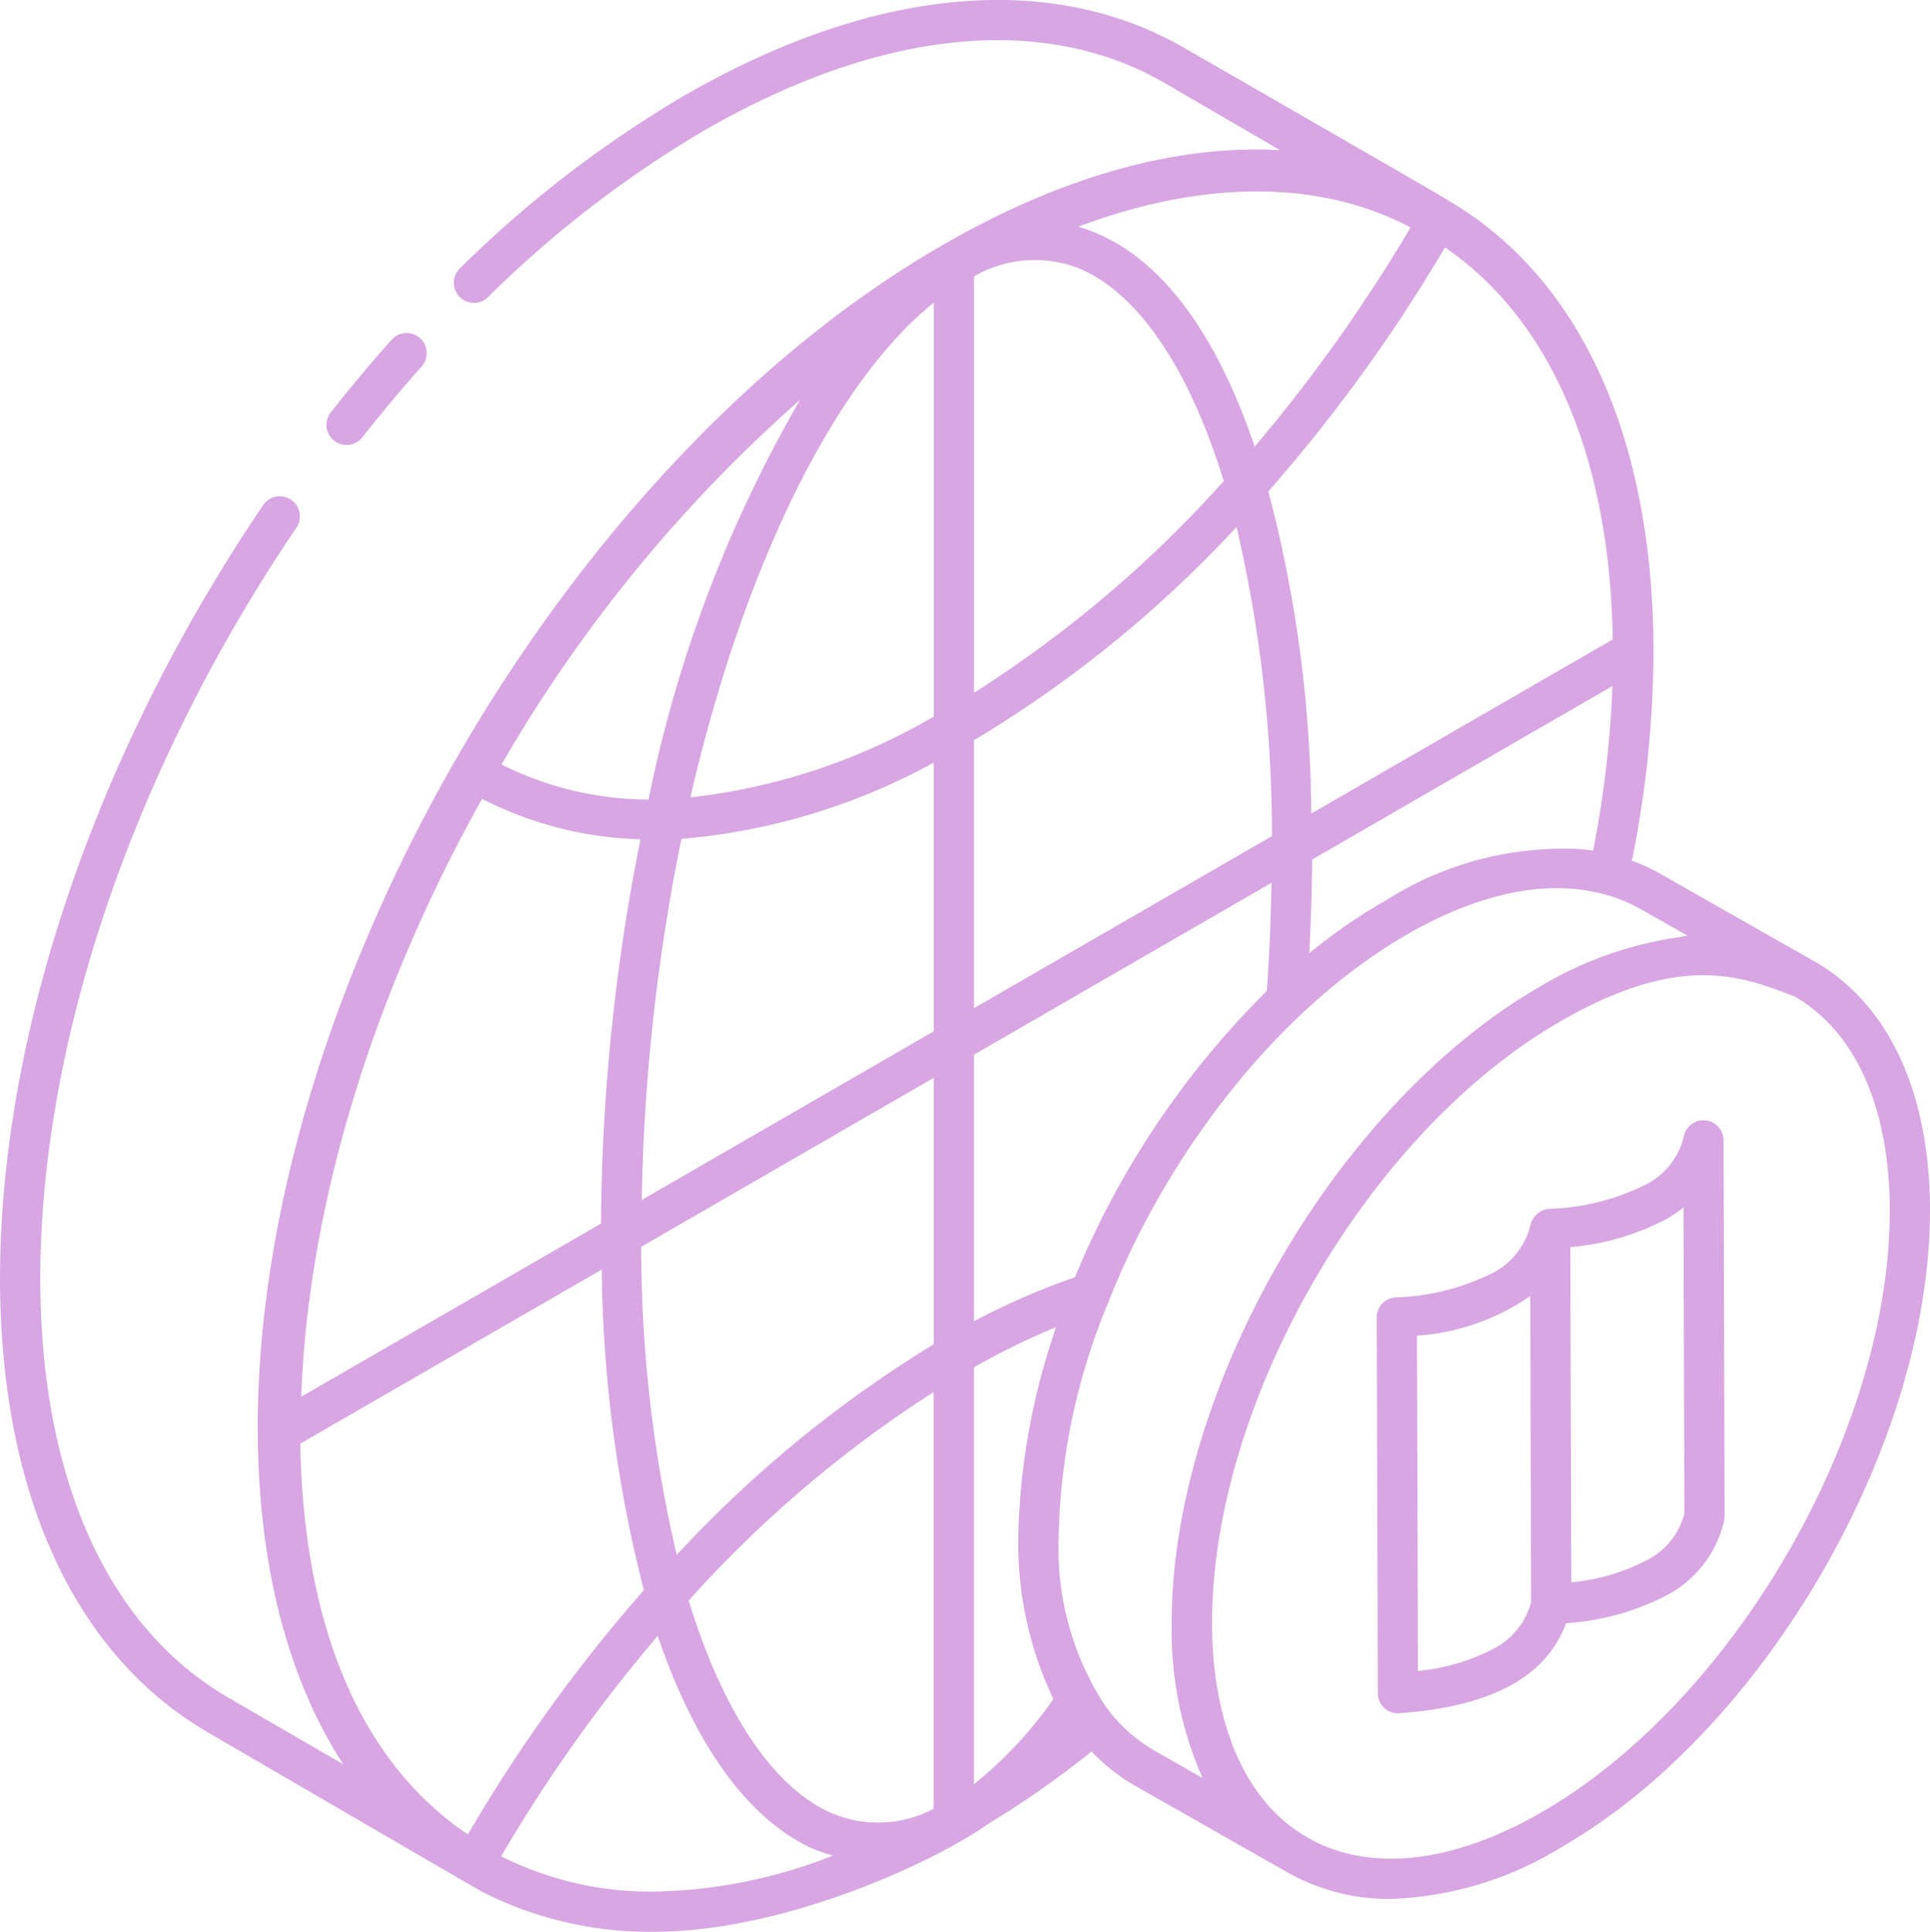 <svg xmlns="http://www.w3.org/2000/svg" width="84.846" height="84.907" viewBox="0 0 84.846 84.907">
  <g id="组_489" data-name="组 489" transform="translate(-299.258 -1676.93)">
    <path id="路径_968" data-name="路径 968" d="M50.381,195.063c13.631,7.93,11.993,6.97,12.186,7.071a16.2,16.2,0,0,0,7.433,1.7c5.939,0,12.637-3.249,14.687-4.735a41.082,41.082,0,0,0,4.554-3.189,8.658,8.658,0,0,0,1.841,1.464c3.168,1.8,6.951,3.949,6.761,3.84a9.033,9.033,0,0,0,4.563,1.176,15.268,15.268,0,0,0,7.522-2.289c8.947-5.168,16.2-17.737,16.176-28.02-.016-5.154-1.82-9.027-5.079-10.9-.014-.009-.032-.014-.046-.023l-.094-.053-6.57-3.732a8.485,8.485,0,0,0-1.316-.617,46.721,46.721,0,0,0,.95-9.236c-.016-9.321-3.2-16.335-8.942-19.732-.2-.131.012-.021-11.643-6.728-5.921-3.435-13.742-2.7-22.019,2.069a50.4,50.4,0,0,0-9.887,7.612.885.885,0,0,0,1.236,1.266,48.521,48.521,0,0,1,9.535-7.349c7.706-4.439,14.9-5.177,20.247-2.069l5.06,2.943c-4.517-.262-9.6,1.137-14.865,4.183-16.646,9.6-30.141,32.963-30.084,52.087.027,5.943,1.33,10.944,3.765,14.674l-5.081-2.947c-5.278-3.077-8.208-9.579-8.243-18.3-.021-10.44,4.078-22.5,11.248-33.087a.884.884,0,1,0-1.464-.99c-7.364,10.873-11.576,23.3-11.553,34.083.039,9.375,3.279,16.416,9.122,19.826m4.078-12.681,13.252-7.651a58.967,58.967,0,0,0,1.854,14.09,68.568,68.568,0,0,0-7.739,10.739c-5.474-3.707-7.257-10.56-7.366-17.178m14.991-8.654,12.856-7.423v11.708a53.015,53.015,0,0,0-11.3,9.259,59.684,59.684,0,0,1-1.56-13.544M54.5,180.318c.3-8.328,3.081-17.557,7.95-26.278a16.14,16.14,0,0,0,6.965,1.776,88.4,88.4,0,0,0-1.735,16.892Zm21.927-43.81a58.034,58.034,0,0,0-6.659,17.564,14.513,14.513,0,0,1-6.461-1.54,64.013,64.013,0,0,1,13.12-16.024m5.881-4.277v18.194a27.24,27.24,0,0,1-10.7,3.553c2.354-10.187,6.333-18.236,10.7-21.747m1.769-1.155a5.346,5.346,0,0,1,4.549-.378c2.623,1.051,4.894,4.381,6.429,9.374a52.274,52.274,0,0,1-10.978,9.306ZM71.215,155.8a27.9,27.9,0,0,0,11.091-3.352v11.811l-12.835,7.41a86.646,86.646,0,0,1,1.744-15.87M87.6,177.52a29.8,29.8,0,0,0-1.578,8.967,15.9,15.9,0,0,0,1.454,6.922c.032.065.055.14.088.2a18.033,18.033,0,0,1-3.489,3.739V179.024a32.547,32.547,0,0,1,3.6-1.763c-.03.087-.05.173-.08.26m-5.293,2.593V198.43c-.083.042-.17.087-.26.131l-.007,0a5.211,5.211,0,0,1-4.4-.025c-2.481-1.187-4.636-4.476-6.1-9.259a52.454,52.454,0,0,1,10.773-9.168m14.641-17.624a38.206,38.206,0,0,0-8.436,12.584A30.946,30.946,0,0,0,84.074,177V165.285l13.081-7.552c-.03,1.6-.088,3.191-.209,4.756m-12.872.753V151.467a52.474,52.474,0,0,0,11.544-9.374,59.306,59.306,0,0,1,1.556,13.585Zm12.343-24.684c-1.36-4-3.707-8.472-7.754-9.665,4.733-1.79,10.111-2.335,14.605.032a69.724,69.724,0,0,1-6.852,9.634m-33.045,62-.08-.042a66.84,66.84,0,0,1,6.883-9.685c1.622,4.761,3.916,7.973,6.7,9.3a7.137,7.137,0,0,0,1,.354A22.325,22.325,0,0,1,70,202.068a14.643,14.643,0,0,1-6.627-1.507m60.962-28.471c.027,9.719-6.834,21.6-15.291,26.483-3.944,2.276-7.609,2.671-10.32,1.111-3.127-1.8-4.181-5.767-4.181-9.368-.03-9.722,6.827-21.6,15.29-26.481,5.331-3.09,8.037-1.991,10.334-1.1,2.672,1.555,4.154,4.874,4.169,9.358m-8.885-12.035c-.15.014-.308.053-.46.073a16.472,16.472,0,0,0-6.05,2.17c-8.946,5.166-16.2,17.736-16.174,28.02a16.062,16.062,0,0,0,1.328,6.691c.009.019.014.041.025.06l-2.156-1.224a7.056,7.056,0,0,1-2.135-1.967,12.644,12.644,0,0,1-2.03-7.393,28.076,28.076,0,0,1,2.209-10.38v0l0-.009c2.474-6.256,7.26-12.73,13.139-16.116,2.5-1.438,5.511-2.458,8.328-1.823a6.861,6.861,0,0,1,1.953.752Zm-13.19-1.6a24.031,24.031,0,0,0-3.447,2.37c.074-1.367.122-2.741.129-4.121l13.2-7.623a46.408,46.408,0,0,1-.849,7.23c-.21-.034-.428-.05-.644-.069a14.552,14.552,0,0,0-8.394,2.213m9.9-11.423-13.252,7.651a56.976,56.976,0,0,0-1.887-14.158,70.764,70.764,0,0,0,7.764-10.723c4.648,3.18,7.255,9.23,7.375,17.23" transform="translate(258 1558)" fill="#d8a6e2"/>
    <path id="路径_969" data-name="路径 969" d="M52.242,127.5c-.907,1.017-1.809,2.1-2.688,3.21a.885.885,0,0,0,1.39,1.095c.854-1.086,1.735-2.138,2.618-3.127a.884.884,0,1,0-1.319-1.178" transform="translate(264.231 1564.362)" fill="#d8a6e2"/>
    <path id="路径_970" data-name="路径 970" d="M89.941,146.775a.878.878,0,0,0-.959.684,3.208,3.208,0,0,1-1.652,2.126,10.257,10.257,0,0,1-4.289,1.077.93.93,0,0,0-.8.686,3.221,3.221,0,0,1-1.659,2.129,10.248,10.248,0,0,1-4.287,1.077.883.883,0,0,0-.819.884l.048,16.515a.884.884,0,0,0,.95.879c3.056-.225,6.264-1.081,7.327-3.958a11.19,11.19,0,0,0,4.455-1.243,4.94,4.94,0,0,0,2.494-3.268.927.927,0,0,0,.021-.2l-.046-16.515a.886.886,0,0,0-.789-.877m-9.308,23.218a9.032,9.032,0,0,1-3.339.983l-.042-14.736a9.872,9.872,0,0,0,4.98-1.746l.037,13.461a3.23,3.23,0,0,1-1.636,2.037m6.744-3.893a9.042,9.042,0,0,1-3.341.983l-.042-14.734a11.039,11.039,0,0,0,4.222-1.233,6.044,6.044,0,0,0,.753-.511l.039,13.463a3.213,3.213,0,0,1-1.631,2.032" transform="translate(284.304 1579.398)" fill="#d8a6e2"/>
  </g>
</svg>
